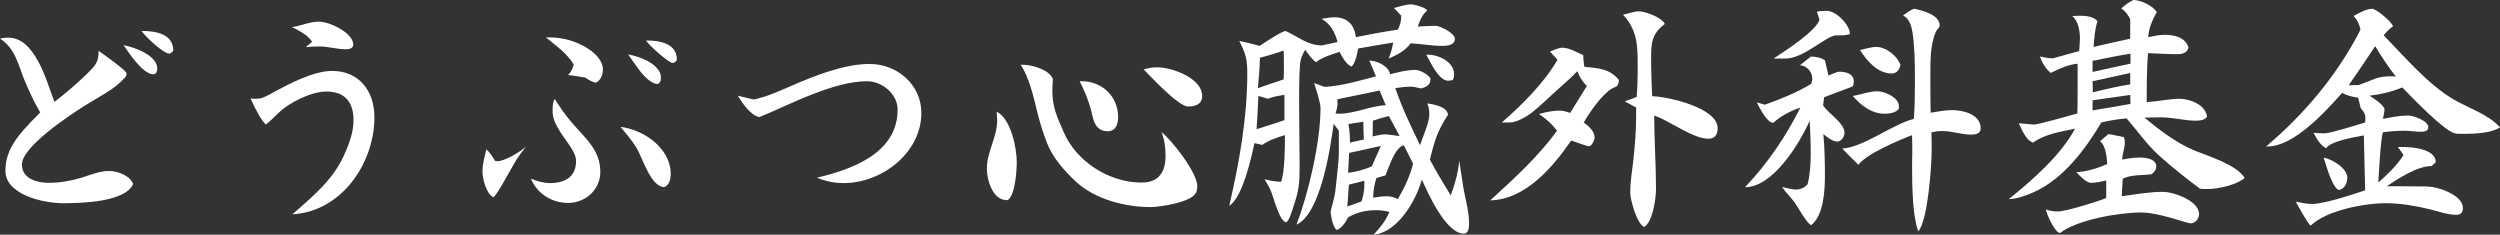 <?xml version="1.0" encoding="UTF-8"?><svg xmlns="http://www.w3.org/2000/svg" width="1147.648" height="107.724" viewBox="0 0 1147.648 107.724"><rect x="0" y="0" width="1147.648" height="107.724" fill="#333333" stroke="none"/><g isolation="isolate"><g id="b"><g id="c"><g mix-blend-mode="lighten"><path d="M45.22,23.32c1.657,1.065,4.262,3.078,6.866,4.973,3.078,2.367,6.038,4.616,6.038,5.563,0,1.065-.71,1.894-1.539,2.485-1.42,1.775-4.617,4.262-8.287,6.512-3.669,2.248-7.576,4.498-9.825,5.918-6.274,4.025-28.411,18.467-28.411,26.754,0,6.747,7.339,8.404,12.312,8.404s9.707-.828,14.679-2.249c4.262-1.302,8.523-3.196,13.021-3.196,4.025,0,9.825,2.25,11.009,6.037-3.67,8.287-23.794,8.76-32.081,8.76-9.233,0-26.517-3.906-26.517-14.915,0-8.523,4.617-14.798,10.062-20.598,1.776-2.013,3.788-3.907,5.919-6.155-2.841-4.735-4.972-9.589-6.984-14.205-1.539-3.552-2.604-7.576-4.38-11.246-1.539-3.314-3.788-6.393-7.103-8.405,1.184-.354,2.486-.474,3.788-.474,6.037,0,10.299,4.617,13.613,10.654,3.315,5.919,5.208,12.548,7.576,18.822,4.38-3.197,16.573-13.613,18.822-17.165,1.065-1.776,1.42-3.314,1.42-5.209v-1.065Zm26.99,8.168c0,1.421-.592,2.604-1.776,2.604-2.486,0-5.327-2.485-8.049-5.683-2.25-2.604-4.144-5.562-5.683-7.693,5.919,1.184,15.508,4.971,15.508,10.771Zm-7.103-17.283c6.629,0,14.323,1.421,14.442,8.997-.592,.829-1.184,1.421-1.894,1.421-2.486,0-10.654-7.458-12.667-10.418h.119Z" fill="#fff"/><path d="M146.667,87.008c4.38-4.38,8.168-9.233,10.891-14.916,2.367-5.09,4.735-11.127,4.735-16.809,0-8.405-3.906-13.259-12.548-13.259-6.866,0-16.81,4.972-21.663,9.589-2.131,2.012-3.907,3.906-6.038,5.563-.947-.71-2.486-2.96-3.906-5.683-1.302-2.249-2.368-4.734-3.078-6.273,.829,.118,1.539,.118,2.367,.118,2.013,0,3.078-.237,6.629-2.131,7.694-4.262,19.532-10.653,28.411-10.653,12.43,0,19.414,9.352,19.414,21.189,0,21.545-15.389,43.444-37.644,44.628,4.143-3.67,8.523-7.339,12.43-11.364Zm-3.433-67.83c-1.184-2.013-3.196-3.434-5.208-4.617-1.302-.828-2.723-1.539-4.025-2.131,3.078-.355,5.919-1.539,8.878-2.131,1.184-.236,2.367-.355,3.551-.355,4.972,0,15.744,5.209,15.744,10.536,0,1.421-1.42,2.131-3.314,2.131-4.144,0-8.287-1.302-12.548-1.302-2.012,0-3.906,.118-5.919,.354l2.841-2.485Z" fill="#fff"/><path d="M238.052,71.855c-.71,.947-1.539,2.367-2.604,4.262-1.065,1.775-2.249,4.025-3.433,6.037-2.249,3.906-4.261,7.34-5.445,8.404-3.196-1.302-5.09-8.286-5.09-11.719,0-3.551,.947-6.866,1.776-10.299,1.539,1.42,2.841,3.196,3.907,5.209,.473,.236,.947,.236,1.302,.236,3.078,0,10.062-4.025,12.903-6.629l-3.314,4.498Zm14.442,12.193c6.511,0,11.956-2.605,11.956-10.182,0-1.656-.71-3.432-1.775-5.208-3.078-5.208-8.997-11.245-8.997-17.521,0-2.13,0-4.024,.947-5.682,2.249,3.434,4.499,6.866,7.221,10.062,1.539,1.895,3.314,3.67,4.854,5.445,4.854,5.326,8.878,10.18,8.878,17.993,0,8.168-6.866,14.206-14.797,14.206-7.458,0-14.206-4.262-17.046-11.128,2.723,1.065,5.563,2.013,8.76,2.013Zm0-66.884c12.075,0,24.268,7.576,24.268,14.561,0,2.723-.947,5.09-3.314,6.274-1.658-.475-3.315-1.303-4.735-2.368-2.841-.474-5.327-.946-7.931-1.184,1.302-1.302,2.012-2.723,2.604-4.854-3.196-5.209-8.168-8.642-12.785-12.43h1.894Zm44.865,61.556c-1.065-2.012-2.012-4.143-2.841-6.037-.829-1.894-1.657-3.787-2.486-5.09-2.131-3.314-4.617-6.393-7.221-9.352,11.009,1.302,23.083,10.062,23.083,21.545,0,2.604-.71,5.09-2.959,6.155-3.078-.237-5.445-3.196-7.576-7.222Zm-3.314-45.812c-2.131-2.723-4.144-5.8-5.682-7.931,5.919,1.064,15.034,4.734,15.034,10.653,0,1.421-.355,2.368-1.42,2.96-2.604-.119-5.327-2.486-7.931-5.683Zm2.604-14.323c6.748,0,14.087,1.539,14.087,8.878-.473,.829-1.065,1.421-2.012,1.421-1.776,0-11.364-8.523-12.193-10.418l.118,.119Z" fill="#fff"/><path d="M346.01,45.693c6.156-1.302,11.72-3.906,17.52-6.392,10.536-4.616,24.149-9.944,35.632-9.944,12.785,0,23.794,9.589,23.794,22.492,0,18.349-18.23,32.199-35.632,32.199-4.262,0-8.405-.829-12.312-2.486,16.1-3.788,37.052-11.246,37.052-31.252,0-7.221-7.221-13.021-13.968-13.021-7.695,0-16.573,2.604-25.214,6.037-8.642,3.314-17.165,7.576-24.268,10.418-4.025-.711-7.813-6.393-9.944-9.826l7.339,1.775Z" fill="#fff"/><path d="M462.136,91.861c-6.511,0-9.115-9.352-9.115-14.561,0-7.458,4.735-14.441,4.735-21.9,0-1.302-.119-2.723-.237-4.143,6.511,3.196,9.233,16.572,9.233,23.202,0,3.906-.71,15.152-4.143,17.401h-.474Zm6.866-62.148h.355c4.38,0,12.43,2.249,13.968,6.629-.118,1.895-.237,3.67-.237,5.445,0,7.576,2.25,11.957,5.09,18.586,5.801,13.85,21.071,23.438,35.869,23.438,7.931,0,11.009-4.854,11.009-12.312,0-3.67-.473-7.457-1.894-10.891,4.854,3.788,16.455,18.704,16.455,24.741,0,1.065-.118,2.131-.592,3.077-1.894,4.381-16.336,6.63-20.953,6.63-11.601,0-25.215-3.552-33.975-11.483-5.327-4.971-10.772-11.008-13.495-17.992-1.775-4.617-3.314-9.471-4.498-14.443-1.539-6.392-3.788-15.98-7.576-21.426h.473Zm27.345,7.576h.237c9.352,0,16.691,6.984,16.691,16.455,0,3.314-1.065,6.51-4.854,6.51-2.604,0-4.499-1.184-5.682-3.433-.947-1.538-1.42-4.616-1.894-6.392-1.302-4.617-3.078-8.997-5.208-13.141h.71Zm34.921-6.393c6.748,0,20.598,4.973,20.598,13.141,0,3.906-3.196,4.854-6.511,4.854-4.498,0-17.993-14.68-20.361-17.047,2.013-.592,4.144-.947,6.274-.947Z" fill="#fff"/><path d="M639.936,3.67c2.368-.592,5.327-1.657,7.813-1.657,1.539,0,6.865,1.421,7.457,2.841-2.249,1.657-3.551,4.854-4.38,7.34,2.723-.119,5.445-.355,8.169-.355,2.13,0,8.878,3.434,8.878,5.919,0,2.96-3.433,3.314-5.683,3.314-4.854,0-9.707-.946-14.679-1.184-2.249,3.314-6.273,5.445-10.062,6.984,1.065-2.368,1.657-4.854,2.131-7.339-5.327,.828-10.772,1.775-16.1,2.723-.474,2.485-1.184,6.392-2.96,8.285-2.367-.592-4.616-4.854-5.563-6.747-3.314,1.065-8.05,2.486-10.772,4.735-1.775-.947-3.788-4.025-4.972-5.682-.828,1.064-1.657,3.195-2.013,4.379-.71,1.776-.828,10.182-.828,19.651,0,11.72,.236,24.859,.236,28.766,0,8.522-.236,11.601-2.959,19.532-.474,1.657-1.776,5.801-3.078,6.866-3.078,0-5.8-11.009-6.866-13.614-.71-2.131-2.131-4.262-3.196-6.155,2.486,.71,5.09,1.065,7.576,1.185,1.776-4.617,1.776-16.455,1.776-21.427-3.315,.946-7.576,2.367-10.417,4.498l-3.551-.829c-1.42,6.393-5.445,24.979-11.601,28.767,4.617-19.888,8.287-40.367,8.287-60.728,0-6.748-.71-8.997-3.67-14.916,3.196,.592,6.274,1.42,9.352,2.249,2.13-1.421,9.943-6.629,11.837-6.866,5.683,2.486,10.062,6.629,16.691,6.629,.236,0,6.629-1.42,7.221-1.538-1.065-4.262-3.314-8.523-7.339-10.654,1.894-.237,3.906-.71,5.801-.71,6.037,0,9.233,3.314,9.943,9.115,6.393-1.303,12.785-2.486,19.296-3.434,1.065-2.249,1.538-3.906,1.538-6.393l-3.314-3.551Zm-50.31,39.893c-2.605,.355-5.209,.829-7.577,1.776l-4.38-1.302c-.236,5.09-.473,10.18-.829,15.271,4.262-1.302,8.523-2.723,12.786-4.144v-11.602Zm-11.247-17.046c-.118,4.735-.474,9.353-.947,13.969,3.906-1.421,7.931-2.723,11.837-4.024,.119-2.013,.119-4.025,.119-6.037,0-2.486,0-4.854-.119-7.222-3.551,1.302-7.221,2.368-10.891,3.314Zm93.044,57.413c.829,6.274,2.96,12.193,2.96,18.704,0,1.538-.118,4.616-2.367,4.616-8.287,0-16.573-18.703-19.296-24.859-2.604,9.589-11.128,24.387-22.137,25.333,2.841-3.077,5.683-6.511,7.221-10.417-1.894-.474-3.906-.828-5.919-.828-4.616,0-9.114,.946-13.021,3.314-1.065,2.131-2.841,4.854-5.208,5.801-1.895-1.422-2.604-6.156-2.842-8.405,.593-2.368,1.185-4.735,1.776-7.103,.474-1.421,2.012-17.283,2.012-18.704v-11.364l-2.367-3.196c-1.539,11.246-5.919,41.196-17.046,46.286,5.563-14.68,11.009-38,11.009-53.507,0-2.486-2.131-8.997-2.96-11.483l4.854,1.776c7.932-.474,15.981-2.841,23.558-4.854-.947-2.485-2.013-4.854-3.078-7.222,3.552,0,8.879,2.486,9.589,6.274,3.67-.946,7.694-2.013,11.482-2.013,2.249,0,5.683,2.013,6.984,3.789v.946c0,2.249-2.367,3.315-4.262,3.788-.354-.118-3.788-.828-4.024-.828-2.604,0-5.209,.236-7.813,.71,3.078,8.997,7.222,17.638,11.364,26.161,1.303-4.024,4.262-10.299,4.262-14.205,0-1.657-.236-3.433-.947-4.972,2.724,.354,9.471,1.539,9.471,5.327-4.972,7.457-6.155,12.074-8.286,20.479,2.959,5.564,6.273,11.01,9.588,16.455,1.895-5.209,3.434-10.535,3.907-15.98l1.538,10.18Zm-38.117-42.379c-6.393,1.303-12.903,2.723-19.414,4.025,.118,.709,.118,1.302,.118,1.894,0,1.539-.473,3.196-.946,4.616,.592,.119,1.065,.119,1.657,.119,7.221,0,14.087-3.552,21.426-3.906l-2.841-6.748Zm-8.286,50.902c.828-2.486,1.302-5.09,1.302-7.694v-1.776l-7.103,1.776-.71,10.062,6.511-2.367Zm8.878-25.451l-14.561,3.196-.474,9.115c3.788-.474,7.458-1.421,10.891-2.96l4.144-9.352Zm-7.812-2.959c-.119-2.723-.237-5.445-.237-8.168l-6.865,1.064c.592,2.842,.71,5.683,.71,8.523l6.393-1.42Zm11.482-10.773c-2.486,.592-4.972,1.303-7.34,2.131l-.118,7.222c1.539-.237,3.788-.947,5.445-.947,2.249,0,4.854,.592,6.984,.829l-4.972-9.234Zm6.866,13.377c-4.144,1.066-6.866,10.181-8.405,13.851l-4.144,1.184c-1.065,2.96-1.42,6.038-1.538,9.115,2.012-.354,4.024-.71,6.155-.71,1.775,0,3.551,.473,5.209,1.302,2.959-5.091,5.563-10.536,6.983-16.218l-4.261-8.523Zm10.771-41.551h.237c4.972,0,12.074,3.314,12.074,8.997,0,.829-.118,1.657-.474,2.486-.71,.354-1.42,.474-2.249,.474-4.38,0-8.168-8.643-10.062-11.957h.473Z" fill="#fff"/><path d="M728.481,39.42c-2.013-1.775-3.434-4.262-4.38-6.748-3.078,3.314-6.748,6.274-10.062,9.353-3.433,3.077-6.748,6.392-10.299,9.233-2.367,2.012-7.458,4.972-10.536,4.972h-3.788c9.234-8.05,19.296-17.993,25.57-28.766l-3.434-3.788c1.421-.592,4.025-1.775,5.564-1.775,3.433,0,6.629,2.131,9.707,3.433,0,1.776,.236,3.552,.473,5.327,6.512,.71,11.483,.71,15.863,6.037,0,.828-.237,2.367-1.065,2.959-.592,.355-1.421,.592-2.013,.947-4.38,2.367-10.654,11.246-13.021,15.626,2.249,1.657,4.972,4.024,4.972,6.984,0,1.065-1.42,3.906-2.485,3.906-1.303,0-6.63-2.13-8.287-2.604-8.404,12.193-20.952,27.109-37.17,27.464,10.772-9.825,22.137-20.124,30.659-31.962-2.249-3.078-5.09-5.563-8.286-7.694,3.078-.829,6.155-1.539,9.352-1.539,1.657,0,3.434,.474,4.972,1.065l7.695-12.43Zm22.609,9.943l-5.208-2.841,5.445-2.013c.355-4.143,.474-8.168,.474-12.311v-2.604c0-8.642-.237-15.981-6.748-22.847,2.249-.474,5.091-1.539,7.34-1.539,2.959,0,10.772,2.959,11.838,5.801-6.156,4.616-6.274,8.996-6.274,16.217,0,5.683,.237,11.246,.474,16.929,7.458,.236,30.068,5.327,30.068,14.679,0,2.841-1.185,4.854-4.262,4.854-7.103,0-17.757-8.287-24.859-10.654,0,11.128,.828,22.373,.828,33.501,0,4.499-1.42,15.034-5.327,17.638-3.314-1.064-6.511-12.43-6.511-15.744,0-4.854,.829-9.824,1.421-14.678,.71-6.748,1.302-13.613,1.302-20.48v-3.906Z" fill="#fff"/><path d="M837.385,44.629l-.474,3.787c2.368,3.67,9.825,8.051,9.825,12.549,0,1.895-1.538,4.025-3.433,4.025-2.013,0-4.854-2.25-6.273-3.434,.592,6.393,.71,12.903,.71,19.295,0,6.63-.592,17.994-6.274,22.492-2.012-.592-6.273-8.642-7.812-10.654-1.775-2.367-3.906-4.379-5.564-6.865,1.776,.355,4.381,1.184,6.274,1.184,2.131,0,4.144-.828,5.445-2.486,1.184-4.734,1.421-9.707,1.421-14.441,0-4.973-.237-9.826-.474-14.68-4.617,10.418-16.81,30.542-29.713,30.542,10.299-10.772,18.822-23.32,25.451-36.579-4.498,1.539-8.878,3.789-12.43,6.984h-.118c-2.841,0-6.393-7.221-7.458-9.352l3.67,1.065c7.339-2.604,14.679-5.563,21.308-9.589,.237-.71,.474-1.539,.474-2.367,0-3.078-2.485-6.037-5.682-6.156l5.09-4.024c2.131,.118,4.617,.474,6.393,1.776l1.657,6.984c.71-.355,4.024-1.776,4.735-1.776,2.959,0,6.865,.71,6.865,4.499,0,.828-.118,1.538-.474,2.248l-13.14,4.973Zm-23.202-17.757c4.854-3.196,19.77-12.785,21.071-17.875l-1.184-3.67c1.421-.237,3.078-.354,4.617-.354,4.143,0,10.535,6.392,10.535,10.653-1.421,.474-2.604,.592-3.906,.592h-2.249c-4.735,0-14.798,10.654-23.439,10.654h-5.445Zm63.569,49.363c0-2.841,.118-5.563,.118-8.05,0-2.367-.118-4.38-.118-6.155-6.156,2.367-21.071,8.642-24.623,13.613-2.485-2.368-4.972-4.972-7.458-7.458,9.707-.473,22.966-11.127,32.909-13.613,.355-5.09,.474-10.062,.474-15.034v-4.024c0-6.866-.118-13.851-1.065-20.479-.474-2.96-1.42-6.511-4.38-7.931,1.184-.829,3.788-2.842,5.209-3.078,3.788,.828,11.601,2.723,11.601,7.694,0,.71-.71,1.421-1.065,1.775-.947,1.302-1.42,2.841-1.775,4.262-1.303,4.616-1.421,10.062-1.421,15.152v4.262c0,4.854,0,9.707,.118,14.561,3.196-.474,6.63-1.185,9.826-1.185,5.09,0,13.14,1.895,13.14,8.405,0,2.485-2.486,2.841-4.498,2.841-4.262,0-8.642-1.656-13.141-1.656-1.657,0-3.314,.236-4.972,.592,.118,2.723,.118,5.326,.118,8.049,0,7.458-1.775,32.555-6.155,37.408-2.486-6.748-2.841-19.06-2.841-29.95Zm-12.667-24.03c-5.919,0-10.891-3.906-14.561-8.168,3.788-.592,7.458-2.131,11.364-2.131,3.315,0,9.826,2.841,9.826,6.865,0,.355,0,.829-.119,1.303-1.538,1.775-4.261,2.131-6.511,2.131Zm3.314-18.467c-6.511,0-11.364-5.801-14.56-10.773,2.249-.473,5.09-1.42,7.576-1.42,4.38,0,9.588,4.143,11.009,8.287-.474,2.13-1.657,3.906-4.025,3.906Z" fill="#fff"/><path d="M977.897,8.76c-.947-1.775-2.249-3.787-4.144-4.854,1.657-1.539,3.67-2.959,5.564-3.906,3.433,0,8.996,2.604,10.772,5.564-1.895,3.314-3.788,7.576-3.907,11.482,2.368-.474,5.091-1.066,7.458-1.066,4.498,0,9.352,1.066,11.009,5.683-.354,2.604-2.841,3.196-4.972,3.196-4.498,0-9.115-.236-13.613-.474-.592,7.458-.592,15.034-.592,22.492,4.38-.237,11.009-1.539,14.797-1.539,4.973,0,12.075,2.604,12.903,8.168-.947,1.657-3.433,1.894-5.208,1.894-5.209,0-10.418-1.539-15.863-1.539-2.485,0-5.09,.119-7.694,.119,6.748,5.563,14.087,11.246,22.255,14.797,6.748,2.842,19.888,6.629,23.794,12.903-3.67,3.196-12.192,5.091-16.928,5.091-1.184,0-2.367,0-3.552-.119-6.392-4.734-12.666-9.707-18.585-15.033-5.563-4.854-10.299-11.72-15.152-17.283-3.906,.354-7.812,.947-11.601,1.894-7.34,12.312-17.639,26.161-31.252,32.081-3.196,1.42-7.694,3.077-11.246,3.077,10.536-8.405,24.03-20.243,30.423-32.317-6.511,1.421-13.731,2.367-19.295,6.393-3.196-1.065-5.209-6.037-6.511-8.878l6.865,.592h.118c1.895,0,17.875-4.499,19.888-5.091,.118-3.67,.118-7.457,.118-11.127v-11.72c-4.143,.355-8.642,2.368-12.43,4.262-2.249-2.131-3.906-4.616-4.854-7.576,.829,.237,4.025,.829,5.564,.829,.354,0,.71,0,.828-.119l11.602-3.195c.118-1.895,.354-3.789,.354-5.683,0-3.433-.71-8.168-3.551-10.417,1.184,0,2.485-.119,3.67-.119,2.604,0,6.155,.355,7.931,2.486-1.184,3.67-1.539,8.05-1.775,11.838,5.563-1.303,11.246-2.604,16.81-3.788V8.76Zm-11.009,74.105c-2.249,.473-4.735,1.064-6.984,1.064s-5.327-3.433-6.748-4.854c4.973-.355,9.707-1.775,14.206-3.787-.237-2.96-.593-8.405-3.315-10.418l3.788-3.314c2.486,.355,4.854,.947,7.222,1.42,.236,.829,.354,1.776,.354,2.605,0,2.604-1.184,5.09-1.184,7.693,2.723-.592,5.445-.946,8.05-.946s7.576,.474,7.576,4.144c0,1.539-1.065,2.723-2.249,3.551-3.906,.474-9.589,.119-13.14,2.013l-.474,8.05c6.155-.829,12.666-2.013,18.822-2.013,5.09,0,16.69,4.144,16.69,10.181,0,2.131-1.657,4.262-3.906,4.262-.592,0-4.262-1.066-4.854-1.303-5.208-1.539-12.311-3.67-17.875-3.67-10.062,0-29.357,3.314-37.289,9.471-2.485-.711-5.919-8.287-6.392-10.891,1.775,.71,3.669,.947,5.563,.947,3.551,0,18.111-4.499,22.137-6.156v-8.049Zm11.127-58.242c-5.8,.947-11.601,2.131-17.401,3.314v5.09c5.801-1.302,11.602-2.604,17.401-3.788v-4.616Zm-.118,8.878l-17.283,3.788,.118,5.09c5.683-1.42,11.364-2.723,17.165-3.67v-5.208Zm0,10.062l-17.283,2.486v4.617c5.801-.947,11.602-1.895,17.401-2.959l-.118-4.145Z" fill="#fff"/><path d="M1116.278,76.235h-.236c-6.274,0-15.271,5.801-20.361,9.233l17.875,.119c3.67,.117,7.34,1.064,10.654,2.723,2.841,1.42,6.392,3.669,6.392,7.221,0,2.131-1.064,3.078-3.077,3.078-3.906,0-8.523-1.658-12.312-2.605-6.629-1.538-13.258-2.723-20.006-2.723-9.825,0-27.345,3.314-34.448,10.299-1.538-1.064-5.919-9.352-6.865-11.009,2.367,.474,4.972,1.065,7.458,1.065,5.563,0,19.177-4.498,24.386-6.273l-.593-25.215c-3.669,.711-15.389,2.604-17.282,5.919-2.604-1.302-4.499-4.499-5.801-7.103,1.775,.118,3.433,.236,5.208,.236,2.486,0,15.745-4.143,18.468-4.972,.118-.71,.118-1.421,.118-2.131,0-1.775-.947-3.196-2.131-4.38l-1.184-4.854c-2.486-.355-5.091-.947-7.34-2.249-7.694,8.642-22.137,24.622-34.211,24.622h-.71c17.638-14.915,32.79-32.908,43.326-53.625-.474-2.367-1.539-4.616-3.196-6.273,2.249-1.184,5.8-3.314,8.523-3.314,1.894,0,9.233,6.155,9.588,8.049-1.657,1.184-3.077,2.605-4.262,4.144,9.707,9.944,20.006,22.255,31.962,29.358,6.866,4.024,16.1,6.865,21.427,12.902-4.144,2.723-11.838,2.959-16.691,2.959h-1.657c-.71,0-1.539,0-2.367-.236-4.972-1.064-19.77-16.572-24.149-21.07-4.735,2.012-9.825,3.195-15.034,3.787,1.303,.829,6.866,4.381,6.866,6.274,0,1.302-.474,3.077-.71,4.38,3.669-.711,7.694-1.539,11.601-1.539,2.486,0,9.233,2.486,9.233,5.327,0,1.776-1.775,2.131-3.314,2.131-2.486,0-5.09-.474-7.576-.474-3.314,0-6.629,.236-9.943,.711-1.065,2.84-1.895,19.65-2.131,23.083,4.262-3.788,8.642-7.931,11.601-12.667l-2.604-3.669h2.368c4.38,0,15.034,.946,15.034,6.984l-1.895,1.775Zm-38.71,5.445c0,2.249-1.42,5.445-4.024,5.445h-.236c-3.196-2.249-5.564-11.837-6.63-14.797,4.025,.829,10.891,4.854,10.891,9.352Zm12.785-60.491c-4.024,6.037-8.05,12.074-12.192,17.994,.828-.119,1.538-.119,2.249-.119h2.249c.236,0,7.103-2.723,8.05-3.078,2.012-.709,4.262-.946,6.393-.946,.946,0,1.775,0,2.723,.118-3.434-4.498-6.63-9.115-9.471-13.969Z" fill="#fff"/></g></g></g></g></svg>